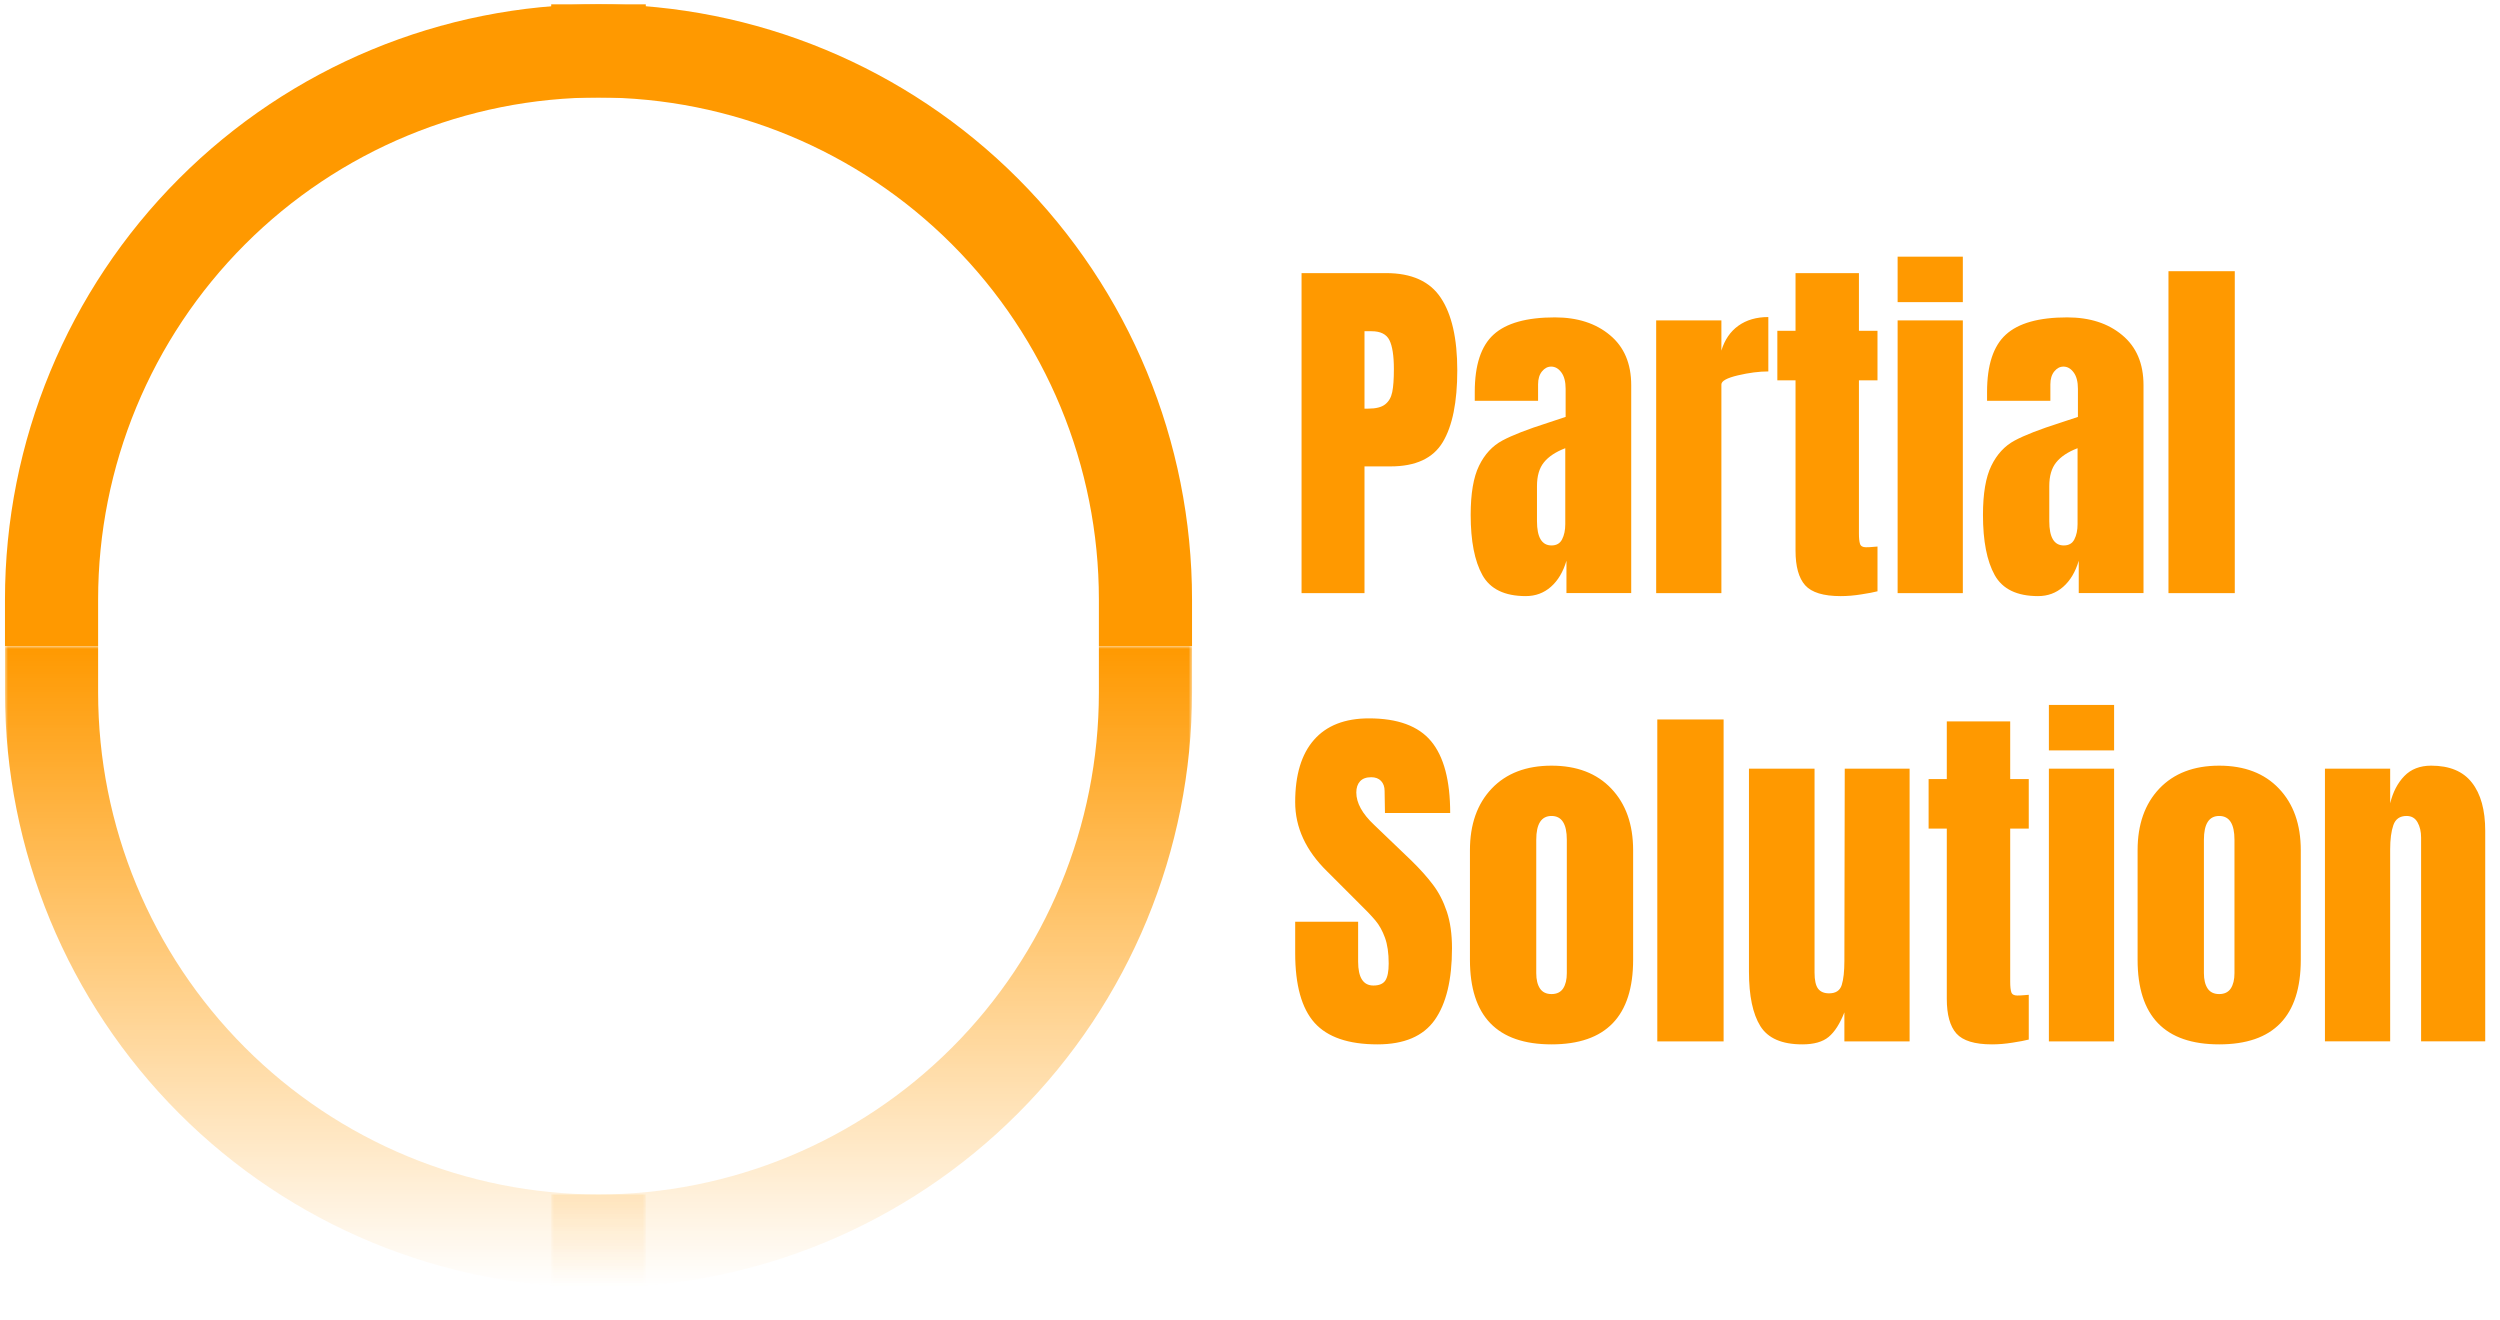 <svg version="1.1" viewBox="0.0 0.0 429.441 226.722" fill="none" stroke="none" stroke-linecap="square" stroke-miterlimit="10" xmlns:xlink="http://www.w3.org/1999/xlink" xmlns="http://www.w3.org/2000/svg"><clipPath id="p.0"><path d="m0 0l429.441 0l0 226.722l-429.441 0l0 -226.722z" clip-rule="nonzero"/></clipPath><g clip-path="url(#p.0)"><path fill="#000000" fill-opacity="0.0" d="m0 0l429.441 0l0 226.722l-429.441 0z" fill-rule="evenodd"/><g mask="url(#mask-p.1)"><use xlink:href="#p.1" transform="matrix(1.0 0.0 0.0 -1.0 0.0 221.925)"/></g><defs><mask id="mask-p.1" maskUnits="userSpaceOnUse" x="94.684" y="110.962" width="110.079" height="110.22"><linearGradient gradientUnits="userSpaceOnUse" id="gradient-p.1" x1="94.684" y1="110.962" x2="94.684" y2="221.183"><stop offset="0%" stop-color="#ffffff" stop-opacity="1.0"/><stop offset="100%" stop-color="#ffffff" stop-opacity="0.0"/></linearGradient><rect fill="url(#gradient-p.1)" x="94.684" y="110.962" width="110.079" height="110.22"/></mask></defs><g id="p.1"><path fill="#000000" fill-opacity="0.0" d="m102.684 8.742l0 0c24.951 0 48.881 9.927 66.524 27.597c17.643 17.67 27.555 41.635 27.555 66.624l-94.079 0z" fill-rule="evenodd"/><path fill="#000000" fill-opacity="0.0" d="m102.684 8.742l0 0c24.951 0 48.881 9.927 66.524 27.597c17.643 17.67 27.555 41.635 27.555 66.624" fill-rule="evenodd"/><path stroke="#ff9900" stroke-width="16.0" stroke-linejoin="round" stroke-linecap="butt" d="m102.684 8.742l0 0c24.951 0 48.881 9.927 66.524 27.597c17.643 17.67 27.555 41.635 27.555 66.624" fill-rule="evenodd"/></g><g mask="url(#mask-p.2)"><use xlink:href="#p.2" transform="matrix(1.0 0.0 0.0 -1.0 0.0 221.925)"/></g><defs><mask id="mask-p.2" maskUnits="userSpaceOnUse" x="0.854" y="110.962" width="110.079" height="110.22"><linearGradient gradientUnits="userSpaceOnUse" id="gradient-p.2" x1="0.854" y1="110.962" x2="0.853" y2="221.183"><stop offset="0%" stop-color="#ffffff" stop-opacity="1.0"/><stop offset="100%" stop-color="#ffffff" stop-opacity="0.0"/></linearGradient><rect fill="url(#gradient-p.2)" x="0.854" y="110.962" width="110.079" height="110.22"/></mask></defs><g id="p.2"><path fill="#000000" fill-opacity="0.0" d="m102.933 8.742l0 0c-24.951 0 -48.881 9.927 -66.524 27.597c-17.643 17.67 -27.555 41.635 -27.555 66.624l94.079 0z" fill-rule="evenodd"/><path fill="#000000" fill-opacity="0.0" d="m102.933 8.742l0 0c-24.951 0 -48.881 9.927 -66.524 27.597c-17.643 17.67 -27.555 41.635 -27.555 66.624" fill-rule="evenodd"/><path stroke="#ff9900" stroke-width="16.0" stroke-linejoin="round" stroke-linecap="butt" d="m102.933 8.742l0 0c-24.951 0 -48.881 9.927 -66.524 27.597c-17.643 17.67 -27.555 41.635 -27.555 66.624" fill-rule="evenodd"/></g><path fill="#000000" fill-opacity="0.0" d="m212.138 31.442l303.15 0l0 174.961l-303.15 0z" fill-rule="evenodd"/><path fill="#ff9900" d="m223.576 46.913l14.516 0q6.594 0 9.406 4.25q2.828 4.25 2.828 12.453q0 8.188 -2.5 12.344q-2.5 4.156 -8.953 4.156l-4.484 0l0 21.766l-10.812 0l0 -54.969zm11.453 23.281q1.984 0 2.906 -0.734q0.938 -0.734 1.219 -2.109q0.281 -1.375 0.281 -3.938q0 -3.453 -0.766 -4.984q-0.766 -1.531 -3.062 -1.531l-1.219 0l0 13.297l0.641 0zm27.067 32.203q-5.438 0 -7.453 -3.609q-2.016 -3.625 -2.016 -10.344q0 -5.5 1.438 -8.438q1.438 -2.953 4 -4.328q2.562 -1.375 7.812 -3.047l3.062 -1.016l0 -0.141l0 -4.672q0 -1.844 -0.734 -2.828q-0.734 -1.0 -1.75 -1.0q-0.906 0 -1.578 0.828q-0.672 0.828 -0.672 2.234l0 2.812l-10.875 0l0 -1.531q0 -6.906 3.234 -9.844q3.234 -2.953 10.531 -2.953q5.812 0 9.453 3.047q3.656 3.031 3.656 8.594l0 35.719l-11.125 0l0 -5.562q-0.844 2.875 -2.672 4.484q-1.812 1.594 -4.312 1.594zm4.422 -8.703q1.281 0 1.812 -1.047q0.547 -1.062 0.547 -2.609l0 -13.047q-2.484 0.953 -3.672 2.438q-1.188 1.469 -1.188 4.078l0 6.016q0 4.172 2.5 4.172zm17.974 -38.656l11.203 0l0 5.188q0.828 -2.766 2.906 -4.266q2.094 -1.5 5.156 -1.5l0 9.344q-2.359 0 -5.219 0.672q-2.844 0.672 -2.844 1.562l0 35.844l-11.203 0l0 -46.844zm31.688 47.359q-4.422 0 -6.094 -1.859q-1.656 -1.859 -1.656 -5.953l0 -29.25l-3.125 0l0 -8.516l3.125 0l0 -9.906l10.891 0l0 9.906l3.188 0l0 8.516l-3.188 0l0 26.312q0 1.203 0.188 1.781q0.188 0.578 1.016 0.578q0.641 0 1.219 -0.062q0.578 -0.062 0.766 -0.062l0 7.688q-0.953 0.25 -2.781 0.531q-1.828 0.297 -3.547 0.297zm9.786 -50.5l0 -7.812l11.203 0l0 7.812l-11.203 0zm0 49.984l0 -46.844l11.203 0l0 46.844l-11.203 0zm24.13 0.516q-5.438 0 -7.453 -3.609q-2.016 -3.625 -2.016 -10.344q0 -5.5 1.438 -8.438q1.438 -2.953 4.0 -4.328q2.562 -1.375 7.812 -3.047l3.062 -1.016l0 -0.141l0 -4.672q0 -1.844 -0.734 -2.828q-0.734 -1.0 -1.75 -1.0q-0.906 0 -1.578 0.828q-0.672 0.828 -0.672 2.234l0 2.812l-10.875 0l0 -1.531q0 -6.906 3.234 -9.844q3.234 -2.953 10.531 -2.953q5.812 0 9.453 3.047q3.656 3.031 3.656 8.594l0 35.719l-11.125 0l0 -5.562q-0.844 2.875 -2.672 4.484q-1.812 1.594 -4.312 1.594zm4.422 -8.703q1.281 0 1.812 -1.047q0.547 -1.062 0.547 -2.609l0 -13.047q-2.484 0.953 -3.672 2.438q-1.188 1.469 -1.188 4.078l0 6.016q0 4.172 2.5 4.172zm17.974 8.188l0 -55.297l11.391 0l0 55.297l-11.391 0z" fill-rule="nonzero"/><path fill="#ff9900" d="m236.622 179.398q-7.484 0 -10.812 -3.703q-3.328 -3.719 -3.328 -11.984l0 -5.375l10.812 0l0 6.844q0 4.109 2.625 4.109q1.469 0 2.047 -0.859q0.578 -0.875 0.578 -2.922q0 -2.688 -0.641 -4.438q-0.641 -1.766 -1.641 -2.953q-0.984 -1.188 -3.547 -3.688l-4.734 -4.734q-5.5 -5.375 -5.5 -11.906q0 -7.031 3.234 -10.703q3.234 -3.688 9.438 -3.688q7.422 0 10.688 3.938q3.266 3.938 3.266 12.312l-11.203 0l-0.062 -3.781q0 -1.078 -0.609 -1.719q-0.609 -0.641 -1.688 -0.641q-1.281 0 -1.922 0.703q-0.641 0.703 -0.641 1.922q0 2.688 3.062 5.562l6.406 6.141q2.234 2.188 3.703 4.141q1.484 1.953 2.375 4.609q0.891 2.656 0.891 6.297q0 8.125 -2.969 12.328q-2.969 4.188 -9.828 4.188zm29.895 0q-14.016 0 -14.016 -14.531l0 -18.812q0 -6.656 3.734 -10.594q3.75 -3.938 10.281 -3.938q6.531 0 10.266 3.938q3.75 3.938 3.75 10.594l0 18.812q0 14.531 -14.016 14.531zm0 -8.641q1.344 0 1.984 -0.953q0.641 -0.969 0.641 -2.641l0 -22.906q0 -4.094 -2.625 -4.094q-2.625 0 -2.625 4.094l0 22.906q0 1.672 0.641 2.641q0.641 0.953 1.984 0.953zm18.167 8.125l0 -55.297l11.391 0l0 55.297l-11.391 0zm24.903 0.516q-5.25 0 -7.203 -3.141q-1.953 -3.141 -1.953 -9.344l0 -34.875l11.266 0l0 32.641q0 0.438 0 2.391q0 1.953 0.609 2.766q0.609 0.797 1.891 0.797q1.719 0 2.172 -1.438q0.453 -1.453 0.453 -4.141l0 -0.375l0.062 -32.641l11.141 0l0 46.844l-11.203 0l0 -4.984q-1.156 2.938 -2.703 4.219q-1.531 1.281 -4.531 1.281zm32.577 0q-4.422 0 -6.094 -1.859q-1.656 -1.859 -1.656 -5.953l0 -29.25l-3.125 0l0 -8.516l3.125 0l0 -9.906l10.891 0l0 9.906l3.188 0l0 8.516l-3.188 0l0 26.312q0 1.203 0.188 1.781q0.188 0.578 1.016 0.578q0.641 0 1.219 -0.062q0.578 -0.062 0.766 -0.062l0 7.688q-0.953 0.25 -2.781 0.531q-1.828 0.297 -3.547 0.297zm9.786 -50.5l0 -7.812l11.203 0l0 7.812l-11.203 0zm0 49.984l0 -46.844l11.203 0l0 46.844l-11.203 0zm29.255 0.516q-14.016 0 -14.016 -14.531l0 -18.812q0 -6.656 3.734 -10.594q3.75 -3.938 10.281 -3.938q6.531 0 10.266 3.938q3.75 3.938 3.75 10.594l0 18.812q0 14.531 -14.016 14.531zm0 -8.641q1.344 0 1.984 -0.953q0.641 -0.969 0.641 -2.641l0 -22.906q0 -4.094 -2.625 -4.094q-2.625 0 -2.625 4.094l0 22.906q0 1.672 0.641 2.641q0.641 0.953 1.984 0.953zm18.167 -38.719l11.203 0l0 5.953q0.703 -2.891 2.422 -4.672q1.734 -1.797 4.625 -1.797q4.734 0 7.0 2.922q2.281 2.906 2.281 8.281l0 36.156l-11.016 0l0 -35.016q0 -1.531 -0.609 -2.609q-0.609 -1.094 -1.891 -1.094q-1.719 0 -2.266 1.578q-0.547 1.562 -0.547 4.188l0 32.953l-11.203 0l0 -46.844z" fill-rule="nonzero"/></g></svg>